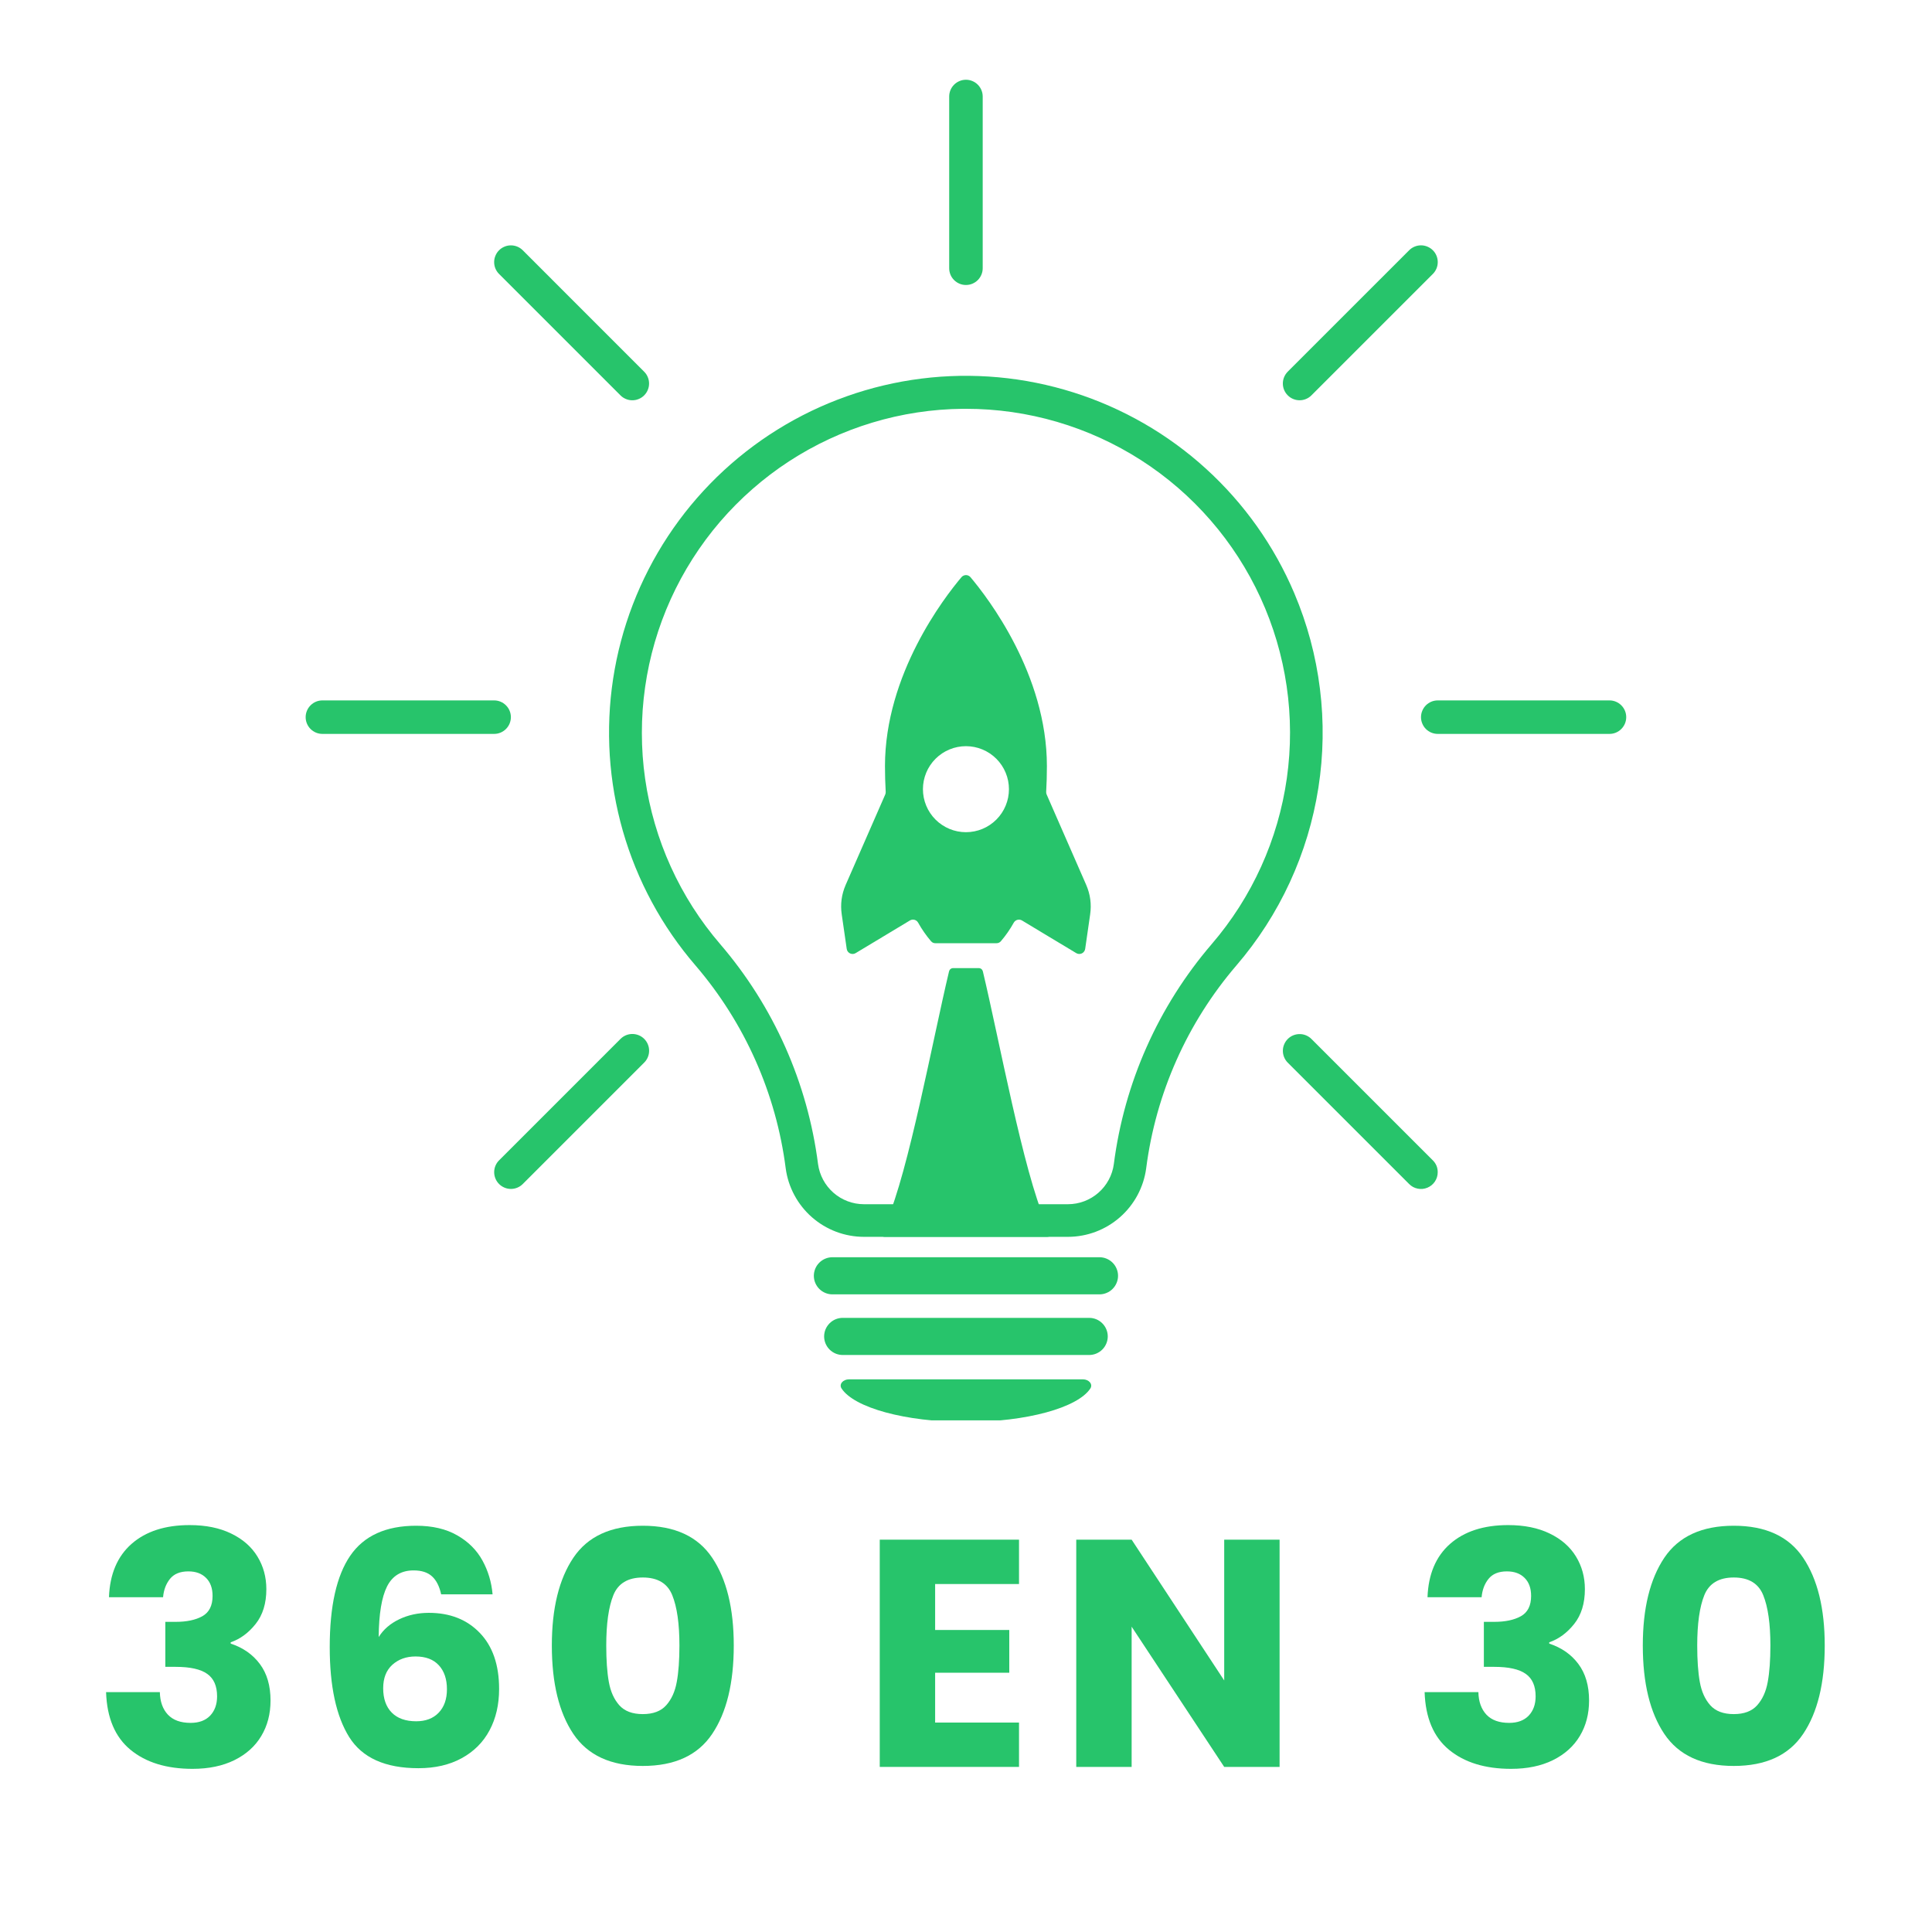 <svg xmlns="http://www.w3.org/2000/svg" xmlns:xlink="http://www.w3.org/1999/xlink" width="500" zoomAndPan="magnify" viewBox="0 0 375 375" height="500" preserveAspectRatio="xMidYMid meet" version="1.0"><defs><g/><clipPath id="b22de6e6bd"><path d="M 163 267 L 212 267 L 212 275.691 L 163 275.691 Z M 163 267 " clip-rule="nonzero"/></clipPath><clipPath id="4facfbc854"><path d="M 59.328 135 L 100 135 L 100 143 L 59.328 143 Z M 59.328 135 " clip-rule="nonzero"/></clipPath><clipPath id="583053db7c"><path d="M 275 135 L 315.828 135 L 315.828 143 L 275 143 Z M 275 135 " clip-rule="nonzero"/></clipPath><clipPath id="a757a49e76"><path d="M 184 15.441 L 191 15.441 L 191 56 L 184 56 Z M 184 15.441 " clip-rule="nonzero"/></clipPath><clipPath id="0c12117cca"><rect x="0" width="345" y="0" height="87"/></clipPath></defs><g clip-path="url(#b22de6e6bd)"><path fill="#27c46b" d="M 210.176 267.727 C 211.379 267.727 212.172 268.691 211.633 269.508 C 209.191 273.219 199.305 276 187.484 276 C 175.66 276 165.781 273.219 163.348 269.508 C 162.809 268.688 163.602 267.727 164.805 267.727 Z M 210.176 267.727 " fill-opacity="1" fill-rule="nonzero"/></g><path fill="#27c46b" d="M 213.41 251.234 L 161.57 251.234 C 161.094 251.234 160.633 251.141 160.191 250.957 C 159.75 250.773 159.363 250.516 159.023 250.176 C 158.688 249.84 158.426 249.449 158.242 249.008 C 158.059 248.57 157.969 248.109 157.965 247.633 C 157.969 247.156 158.059 246.695 158.242 246.254 C 158.426 245.812 158.688 245.426 159.023 245.086 C 159.363 244.75 159.75 244.488 160.191 244.305 C 160.633 244.121 161.094 244.031 161.57 244.027 L 213.41 244.027 C 213.887 244.031 214.344 244.121 214.785 244.305 C 215.227 244.488 215.617 244.75 215.953 245.086 C 216.293 245.426 216.551 245.812 216.734 246.254 C 216.918 246.695 217.012 247.156 217.012 247.633 C 217.012 248.109 216.918 248.57 216.734 249.008 C 216.551 249.449 216.293 249.84 215.953 250.176 C 215.617 250.516 215.227 250.777 214.785 250.957 C 214.344 251.141 213.887 251.234 213.41 251.234 Z M 213.41 251.234 " fill-opacity="1" fill-rule="nonzero"/><path fill="#27c46b" d="M 211.414 263.004 L 163.566 263.004 C 163.09 263 162.629 262.91 162.188 262.727 C 161.746 262.543 161.359 262.281 161.02 261.945 C 160.684 261.605 160.422 261.219 160.238 260.777 C 160.055 260.336 159.965 259.875 159.961 259.398 C 159.965 258.922 160.055 258.461 160.238 258.02 C 160.422 257.582 160.684 257.191 161.02 256.855 C 161.359 256.516 161.746 256.254 162.188 256.07 C 162.629 255.891 163.09 255.797 163.566 255.797 L 211.414 255.797 C 211.891 255.797 212.352 255.891 212.789 256.07 C 213.23 256.254 213.621 256.516 213.957 256.855 C 214.297 257.191 214.555 257.582 214.738 258.02 C 214.922 258.461 215.016 258.922 215.016 259.398 C 215.016 259.875 214.922 260.336 214.738 260.777 C 214.555 261.219 214.297 261.605 213.957 261.945 C 213.621 262.281 213.23 262.543 212.789 262.727 C 212.352 262.91 211.891 263 211.414 263.004 Z M 211.414 263.004 " fill-opacity="1" fill-rule="nonzero"/><path fill="#27c46b" d="M 251.223 115.148 C 250.738 114.004 250.223 112.871 249.672 111.75 C 249.125 110.633 248.547 109.531 247.941 108.441 C 247.336 107.355 246.699 106.285 246.035 105.234 C 245.371 104.18 244.676 103.145 243.957 102.129 C 243.234 101.113 242.488 100.117 241.715 99.145 C 240.941 98.168 240.141 97.215 239.312 96.281 C 238.488 95.348 237.637 94.441 236.762 93.555 C 235.891 92.668 234.992 91.805 234.07 90.969 C 233.148 90.129 232.207 89.316 231.242 88.531 C 230.273 87.742 229.289 86.98 228.285 86.25 C 227.277 85.516 226.254 84.809 225.207 84.129 C 224.164 83.449 223.102 82.801 222.023 82.18 C 220.945 81.559 219.848 80.969 218.738 80.406 C 217.625 79.844 216.5 79.309 215.359 78.809 C 214.223 78.309 213.07 77.836 211.902 77.398 C 210.738 76.957 209.562 76.551 208.375 76.176 C 207.188 75.801 205.992 75.457 204.785 75.145 C 203.578 74.832 202.367 74.555 201.145 74.309 C 199.926 74.062 198.699 73.848 197.465 73.668 C 196.234 73.488 194.996 73.344 193.758 73.23 C 192.516 73.117 191.273 73.039 190.031 72.992 C 188.785 72.945 187.543 72.934 186.297 72.953 C 185.051 72.977 183.809 73.031 182.566 73.117 C 181.324 73.207 180.086 73.328 178.848 73.484 C 177.613 73.637 176.383 73.828 175.156 74.047 C 173.93 74.27 172.715 74.523 171.5 74.812 C 170.289 75.098 169.086 75.418 167.891 75.77 C 166.699 76.121 165.512 76.504 164.34 76.922 C 163.164 77.336 162.004 77.785 160.855 78.262 C 159.703 78.742 158.57 79.25 157.445 79.789 C 156.324 80.332 155.219 80.898 154.125 81.5 C 153.035 82.098 151.961 82.727 150.902 83.387 C 149.844 84.043 148.805 84.73 147.785 85.441 C 146.766 86.156 145.766 86.895 144.785 87.664 C 143.805 88.43 142.844 89.227 141.906 90.043 C 140.969 90.863 140.055 91.707 139.16 92.574 C 138.27 93.445 137.398 94.336 136.555 95.254 C 135.711 96.168 134.895 97.105 134.098 98.066 C 133.305 99.023 132.539 100.004 131.797 101.008 C 131.059 102.008 130.344 103.027 129.66 104.066 C 128.973 105.105 128.316 106.164 127.688 107.238 C 127.059 108.312 126.457 109.406 125.891 110.512 C 125.32 111.621 124.781 112.742 124.27 113.879 C 123.762 115.016 123.281 116.164 122.836 117.324 C 122.387 118.488 121.973 119.66 121.59 120.844 C 121.203 122.031 120.852 123.223 120.535 124.43 C 120.215 125.633 119.926 126.844 119.672 128.062 C 119.418 129.281 119.199 130.508 119.008 131.738 C 118.82 132.969 118.668 134.203 118.543 135.441 C 118.422 136.684 118.336 137.922 118.281 139.168 C 118.227 140.41 118.207 141.656 118.219 142.902 C 118.23 144.148 118.277 145.391 118.355 146.633 C 118.438 147.875 118.551 149.117 118.695 150.352 C 118.844 151.59 119.023 152.82 119.234 154.047 C 119.449 155.273 119.695 156.496 119.973 157.707 C 120.254 158.922 120.562 160.129 120.906 161.324 C 121.25 162.523 121.629 163.707 122.035 164.887 C 122.441 166.062 122.883 167.227 123.352 168.379 C 123.824 169.531 124.324 170.672 124.855 171.797 C 125.391 172.922 125.953 174.035 126.543 175.129 C 127.137 176.227 127.758 177.305 128.406 178.367 C 129.059 179.43 129.734 180.473 130.441 181.496 C 131.148 182.523 131.883 183.527 132.645 184.516 C 133.406 185.5 134.191 186.465 135.004 187.406 C 137.379 190.176 139.539 193.102 141.488 196.184 C 143.438 199.266 145.152 202.473 146.633 205.805 C 148.117 209.137 149.348 212.559 150.332 216.07 C 151.316 219.582 152.039 223.145 152.504 226.762 C 152.625 227.676 152.828 228.57 153.109 229.445 C 153.395 230.32 153.754 231.164 154.188 231.973 C 154.621 232.785 155.125 233.551 155.699 234.27 C 156.27 234.992 156.902 235.656 157.594 236.262 C 158.285 236.867 159.027 237.41 159.816 237.883 C 160.605 238.355 161.43 238.754 162.289 239.082 C 163.148 239.406 164.031 239.652 164.938 239.816 C 165.844 239.984 166.754 240.07 167.676 240.07 L 207.301 240.07 C 208.223 240.07 209.133 239.984 210.039 239.816 C 210.945 239.652 211.828 239.406 212.688 239.082 C 213.547 238.754 214.371 238.355 215.16 237.883 C 215.949 237.41 216.691 236.867 217.383 236.262 C 218.074 235.656 218.707 234.992 219.277 234.273 C 219.852 233.551 220.355 232.785 220.789 231.977 C 221.223 231.164 221.582 230.32 221.867 229.445 C 222.148 228.57 222.352 227.676 222.473 226.766 C 222.938 223.148 223.664 219.582 224.645 216.07 C 225.629 212.559 226.863 209.137 228.344 205.805 C 229.824 202.473 231.539 199.266 233.488 196.184 C 235.438 193.102 237.598 190.176 239.973 187.406 C 242.07 184.969 243.984 182.398 245.723 179.695 C 247.461 176.988 249.004 174.18 250.352 171.258 C 251.699 168.34 252.836 165.34 253.766 162.266 C 254.695 159.188 255.406 156.059 255.902 152.883 C 256.398 149.707 256.668 146.512 256.719 143.297 C 256.77 140.082 256.598 136.879 256.199 133.688 C 255.805 130.5 255.191 127.352 254.359 124.246 C 253.523 121.141 252.48 118.109 251.223 115.148 Z M 235.172 183.273 C 232.598 186.273 230.254 189.445 228.141 192.785 C 226.027 196.129 224.168 199.605 222.562 203.215 C 220.953 206.828 219.617 210.539 218.551 214.344 C 217.484 218.152 216.699 222.016 216.195 225.938 C 216.125 226.473 216.008 226.996 215.84 227.508 C 215.676 228.02 215.465 228.516 215.207 228.992 C 214.953 229.465 214.66 229.914 214.324 230.336 C 213.988 230.758 213.617 231.148 213.211 231.504 C 212.805 231.859 212.371 232.176 211.91 232.453 C 211.445 232.73 210.965 232.965 210.461 233.156 C 209.953 233.348 209.438 233.492 208.906 233.59 C 208.375 233.688 207.84 233.734 207.301 233.738 L 167.676 233.738 C 167.137 233.734 166.602 233.688 166.07 233.59 C 165.539 233.492 165.023 233.348 164.52 233.156 C 164.016 232.965 163.531 232.73 163.066 232.453 C 162.605 232.176 162.172 231.859 161.766 231.504 C 161.359 231.148 160.992 230.758 160.656 230.336 C 160.32 229.914 160.023 229.465 159.77 228.992 C 159.516 228.516 159.305 228.02 159.137 227.508 C 158.973 226.996 158.855 226.473 158.781 225.938 C 158.277 222.016 157.492 218.152 156.426 214.344 C 155.359 210.539 154.023 206.828 152.418 203.215 C 150.809 199.602 148.949 196.125 146.836 192.785 C 144.723 189.445 142.379 186.273 139.805 183.273 C 137.859 181.012 136.082 178.625 134.477 176.113 C 132.871 173.598 131.453 170.984 130.219 168.27 C 128.984 165.555 127.949 162.766 127.113 159.902 C 126.277 157.039 125.645 154.133 125.223 151.18 C 124.797 148.23 124.586 145.262 124.586 142.281 C 124.582 139.297 124.793 136.328 125.215 133.379 C 125.633 130.426 126.262 127.516 127.094 124.652 C 127.93 121.789 128.961 119 130.191 116.285 C 131.426 113.566 132.84 110.953 134.445 108.438 C 136.047 105.922 137.82 103.531 139.762 101.27 C 141.707 99.008 143.801 96.895 146.043 94.93 C 148.285 92.965 150.656 91.168 153.156 89.539 C 155.656 87.91 158.258 86.469 160.961 85.211 C 163.664 83.953 166.445 82.895 169.301 82.031 C 172.156 81.168 175.055 80.512 178.004 80.062 C 180.953 79.613 183.918 79.375 186.898 79.348 L 187.492 79.348 C 190.488 79.348 193.465 79.559 196.43 79.984 C 199.395 80.41 202.312 81.043 205.188 81.887 C 208.062 82.73 210.859 83.773 213.586 85.016 C 216.309 86.258 218.934 87.688 221.453 89.301 C 223.973 90.918 226.367 92.707 228.633 94.664 C 230.898 96.625 233.012 98.734 234.977 100.996 C 236.941 103.254 238.734 105.645 240.355 108.16 C 241.98 110.676 243.414 113.297 244.664 116.02 C 245.914 118.742 246.961 121.539 247.812 124.41 C 248.66 127.281 249.301 130.199 249.734 133.16 C 250.168 136.125 250.387 139.102 250.395 142.098 C 250.402 145.094 250.195 148.074 249.777 151.039 C 249.359 154.004 248.73 156.922 247.895 159.801 C 247.059 162.676 246.023 165.477 244.789 168.203 C 243.551 170.934 242.129 173.559 240.52 176.082 C 238.906 178.605 237.125 181.004 235.172 183.273 Z M 235.172 183.273 " fill-opacity="1" fill-rule="nonzero"/><g clip-path="url(#4facfbc854)"><path fill="#27c46b" d="M 99.164 139.199 C 99.16 139.629 99.078 140.043 98.914 140.441 C 98.75 140.84 98.512 141.191 98.207 141.496 C 97.902 141.801 97.551 142.035 97.152 142.203 C 96.758 142.367 96.34 142.449 95.91 142.449 L 62.578 142.449 C 62.148 142.449 61.734 142.367 61.336 142.203 C 60.938 142.039 60.586 141.805 60.281 141.5 C 59.977 141.195 59.742 140.844 59.574 140.445 C 59.41 140.047 59.328 139.633 59.328 139.199 C 59.328 138.77 59.41 138.355 59.574 137.957 C 59.742 137.559 59.977 137.207 60.281 136.902 C 60.586 136.598 60.938 136.359 61.336 136.195 C 61.734 136.031 62.148 135.949 62.578 135.949 L 95.91 135.949 C 96.34 135.949 96.758 136.031 97.152 136.195 C 97.551 136.363 97.902 136.598 98.207 136.902 C 98.512 137.207 98.75 137.559 98.914 137.957 C 99.078 138.352 99.16 138.77 99.164 139.199 Z M 99.164 139.199 " fill-opacity="1" fill-rule="nonzero"/></g><g clip-path="url(#583053db7c)"><path fill="#27c46b" d="M 315.648 139.199 C 315.648 139.629 315.566 140.043 315.402 140.441 C 315.234 140.84 315 141.191 314.695 141.496 C 314.391 141.801 314.039 142.035 313.645 142.203 C 313.246 142.367 312.832 142.449 312.398 142.449 L 279.066 142.449 C 278.637 142.449 278.223 142.367 277.824 142.203 C 277.426 142.039 277.074 141.805 276.77 141.5 C 276.465 141.195 276.23 140.844 276.066 140.445 C 275.898 140.047 275.816 139.633 275.816 139.199 C 275.816 138.77 275.898 138.355 276.066 137.957 C 276.23 137.559 276.465 137.207 276.77 136.902 C 277.074 136.598 277.426 136.359 277.824 136.195 C 278.223 136.031 278.637 135.949 279.066 135.949 L 312.398 135.949 C 312.828 135.949 313.246 136.031 313.641 136.195 C 314.039 136.363 314.391 136.598 314.695 136.902 C 315 137.207 315.234 137.559 315.402 137.957 C 315.566 138.355 315.648 138.77 315.648 139.199 Z M 315.648 139.199 " fill-opacity="1" fill-rule="nonzero"/></g><path fill="#27c46b" d="M 279.059 227.523 C 279.059 228.184 278.879 228.785 278.516 229.332 C 278.148 229.879 277.664 230.277 277.055 230.531 C 276.449 230.781 275.824 230.844 275.18 230.715 C 274.531 230.586 273.98 230.289 273.516 229.82 L 249.945 206.254 C 249.645 205.949 249.41 205.598 249.246 205.199 C 249.082 204.801 249.004 204.387 249.004 203.957 C 249.004 203.527 249.086 203.113 249.254 202.719 C 249.418 202.32 249.652 201.969 249.957 201.664 C 250.258 201.359 250.609 201.125 251.008 200.961 C 251.406 200.797 251.82 200.715 252.25 200.715 C 252.68 200.711 253.094 200.793 253.492 200.957 C 253.887 201.121 254.238 201.355 254.543 201.656 L 278.113 225.223 C 278.746 225.859 279.062 226.625 279.059 227.523 Z M 279.059 227.523 " fill-opacity="1" fill-rule="nonzero"/><path fill="#27c46b" d="M 125.031 76.742 C 124.727 77.047 124.375 77.281 123.977 77.445 C 123.578 77.613 123.164 77.695 122.734 77.695 C 122.301 77.695 121.887 77.613 121.488 77.445 C 121.09 77.281 120.738 77.047 120.434 76.742 L 96.867 53.176 C 96.562 52.871 96.328 52.52 96.16 52.121 C 95.996 51.723 95.914 51.309 95.914 50.875 C 95.914 50.445 95.996 50.031 96.164 49.633 C 96.328 49.234 96.562 48.883 96.867 48.578 C 97.172 48.273 97.523 48.039 97.922 47.875 C 98.32 47.707 98.734 47.625 99.164 47.625 C 99.598 47.625 100.012 47.707 100.41 47.871 C 100.809 48.035 101.16 48.27 101.465 48.574 L 125.031 72.145 C 125.336 72.449 125.57 72.801 125.734 73.199 C 125.902 73.598 125.984 74.012 125.984 74.445 C 125.984 74.875 125.902 75.289 125.734 75.688 C 125.57 76.086 125.336 76.438 125.031 76.742 Z M 125.031 76.742 " fill-opacity="1" fill-rule="nonzero"/><path fill="#27c46b" d="M 125.031 206.254 L 101.465 229.82 C 101.16 230.125 100.809 230.359 100.41 230.523 C 100.012 230.688 99.598 230.77 99.168 230.77 C 98.734 230.77 98.32 230.688 97.926 230.52 C 97.527 230.355 97.176 230.121 96.871 229.816 C 96.566 229.512 96.332 229.16 96.168 228.766 C 96.004 228.367 95.918 227.953 95.918 227.523 C 95.918 227.09 96 226.676 96.164 226.277 C 96.328 225.883 96.562 225.531 96.867 225.223 L 120.434 201.656 C 120.738 201.352 121.09 201.113 121.488 200.945 C 121.887 200.781 122.305 200.695 122.734 200.695 C 123.168 200.695 123.582 200.777 123.984 200.941 C 124.383 201.105 124.734 201.34 125.043 201.648 C 125.348 201.953 125.582 202.305 125.746 202.703 C 125.914 203.105 125.996 203.52 125.992 203.953 C 125.992 204.387 125.91 204.801 125.742 205.199 C 125.574 205.598 125.34 205.949 125.031 206.254 Z M 125.031 206.254 " fill-opacity="1" fill-rule="nonzero"/><path fill="#27c46b" d="M 278.113 53.176 L 254.543 76.742 C 254.238 77.047 253.887 77.281 253.488 77.445 C 253.094 77.609 252.68 77.691 252.246 77.691 C 251.816 77.691 251.402 77.605 251.004 77.441 C 250.605 77.277 250.258 77.043 249.953 76.738 C 249.648 76.434 249.414 76.082 249.246 75.684 C 249.082 75.289 249 74.875 249 74.441 C 249 74.012 249.082 73.598 249.246 73.199 C 249.41 72.801 249.645 72.449 249.945 72.145 L 273.516 48.574 C 273.82 48.27 274.172 48.035 274.57 47.871 C 274.969 47.703 275.383 47.621 275.816 47.621 C 276.246 47.621 276.66 47.703 277.059 47.871 C 277.457 48.035 277.809 48.27 278.113 48.574 C 278.422 48.879 278.656 49.23 278.82 49.629 C 278.984 50.027 279.066 50.445 279.066 50.875 C 279.066 51.309 278.984 51.723 278.82 52.121 C 278.652 52.52 278.418 52.871 278.113 53.176 Z M 278.113 53.176 " fill-opacity="1" fill-rule="nonzero"/><g clip-path="url(#a757a49e76)"><path fill="#27c46b" d="M 190.742 18.734 L 190.742 52.066 C 190.742 52.496 190.66 52.91 190.492 53.309 C 190.328 53.707 190.094 54.059 189.789 54.363 C 189.484 54.668 189.133 54.902 188.734 55.07 C 188.336 55.234 187.922 55.316 187.488 55.316 C 187.059 55.316 186.645 55.234 186.246 55.07 C 185.848 54.902 185.496 54.668 185.191 54.363 C 184.887 54.059 184.648 53.707 184.484 53.309 C 184.32 52.91 184.238 52.496 184.238 52.066 L 184.238 18.734 C 184.238 18.301 184.32 17.887 184.484 17.488 C 184.648 17.09 184.887 16.738 185.191 16.434 C 185.496 16.129 185.848 15.895 186.246 15.73 C 186.645 15.562 187.059 15.48 187.488 15.48 C 187.922 15.48 188.336 15.562 188.734 15.73 C 189.133 15.895 189.484 16.129 189.789 16.434 C 190.094 16.738 190.328 17.09 190.492 17.488 C 190.66 17.887 190.742 18.301 190.742 18.734 Z M 190.742 18.734 " fill-opacity="1" fill-rule="nonzero"/></g><path fill="#27c46b" d="M 203.281 240.07 L 171.695 240.07 C 171.359 240.07 171.117 239.914 170.969 239.609 C 170.82 239.305 170.852 239.02 171.062 238.754 C 171.465 238.227 171.805 237.66 172.074 237.055 C 176.316 227.508 181.059 201.73 184.211 188.531 C 184.258 188.348 184.352 188.199 184.5 188.082 C 184.645 187.969 184.812 187.91 185 187.91 L 189.98 187.91 C 190.168 187.91 190.336 187.969 190.48 188.082 C 190.629 188.199 190.723 188.348 190.77 188.531 C 193.926 201.73 198.664 227.508 202.906 237.055 C 203.176 237.66 203.512 238.227 203.918 238.754 C 204.125 239.02 204.156 239.305 204.012 239.609 C 203.863 239.914 203.621 240.07 203.281 240.07 Z M 203.281 240.07 " fill-opacity="1" fill-rule="nonzero"/><path fill="#27c46b" d="M 210.832 171.758 L 203.156 154.219 C 203.082 154.051 203.051 153.879 203.062 153.695 C 203.156 152.059 203.203 150.395 203.203 148.695 C 203.203 130.883 191.688 115.961 188.375 112.039 C 188.266 111.906 188.137 111.805 187.98 111.734 C 187.828 111.664 187.664 111.625 187.496 111.625 C 187.324 111.625 187.164 111.664 187.008 111.734 C 186.855 111.805 186.723 111.906 186.613 112.039 C 183.301 115.957 171.773 130.883 171.773 148.695 C 171.773 150.391 171.824 152.055 171.914 153.691 C 171.926 153.871 171.895 154.043 171.824 154.211 L 164.145 171.758 C 163.344 173.602 163.09 175.523 163.383 177.512 L 164.348 184.176 C 164.375 184.367 164.445 184.543 164.559 184.699 C 164.676 184.852 164.82 184.973 164.992 185.055 C 165.168 185.137 165.352 185.176 165.547 185.164 C 165.738 185.156 165.918 185.102 166.082 185 L 167.105 184.383 L 171.594 181.684 L 176.609 178.664 C 176.742 178.582 176.887 178.531 177.043 178.508 C 177.195 178.488 177.348 178.496 177.5 178.535 C 177.648 178.574 177.785 178.645 177.91 178.738 C 178.031 178.836 178.133 178.949 178.207 179.086 C 178.922 180.371 179.758 181.574 180.715 182.695 C 180.941 182.953 181.23 183.082 181.574 183.078 L 193.406 183.078 C 193.75 183.078 194.035 182.953 194.266 182.695 C 195.223 181.578 196.059 180.375 196.773 179.086 C 196.852 178.953 196.949 178.836 197.074 178.742 C 197.195 178.645 197.332 178.578 197.484 178.539 C 197.633 178.5 197.785 178.488 197.941 178.512 C 198.094 178.535 198.238 178.586 198.371 178.664 L 203.383 181.684 L 207.875 184.383 L 208.898 185 C 209.062 185.102 209.242 185.156 209.438 185.164 C 209.629 185.172 209.812 185.137 209.988 185.055 C 210.16 184.973 210.305 184.852 210.418 184.695 C 210.535 184.543 210.605 184.367 210.633 184.176 L 211.594 177.512 C 211.887 175.523 211.633 173.602 210.832 171.758 Z M 187.488 161.527 C 186.941 161.527 186.398 161.473 185.859 161.367 C 185.324 161.262 184.801 161.102 184.293 160.891 C 183.789 160.684 183.309 160.426 182.852 160.121 C 182.395 159.816 181.973 159.469 181.586 159.082 C 181.199 158.695 180.852 158.273 180.547 157.816 C 180.242 157.363 179.984 156.879 179.777 156.375 C 179.566 155.867 179.41 155.348 179.301 154.809 C 179.195 154.27 179.141 153.727 179.141 153.18 C 179.141 152.633 179.195 152.09 179.301 151.551 C 179.41 151.012 179.566 150.492 179.777 149.984 C 179.984 149.48 180.242 148.996 180.547 148.543 C 180.852 148.086 181.199 147.664 181.586 147.277 C 181.973 146.891 182.395 146.543 182.852 146.238 C 183.309 145.934 183.789 145.676 184.293 145.469 C 184.801 145.258 185.324 145.098 185.859 144.992 C 186.398 144.887 186.941 144.832 187.488 144.832 C 188.035 144.832 188.578 144.887 189.117 144.992 C 189.656 145.098 190.176 145.258 190.684 145.469 C 191.191 145.676 191.672 145.934 192.125 146.238 C 192.582 146.543 193.004 146.891 193.391 147.277 C 193.777 147.664 194.125 148.086 194.43 148.543 C 194.734 148.996 194.992 149.48 195.199 149.984 C 195.41 150.492 195.57 151.012 195.676 151.551 C 195.781 152.09 195.836 152.633 195.836 153.18 C 195.836 153.727 195.781 154.27 195.676 154.809 C 195.57 155.348 195.41 155.867 195.199 156.375 C 194.992 156.879 194.734 157.363 194.43 157.816 C 194.125 158.273 193.777 158.695 193.391 159.082 C 193.004 159.469 192.582 159.816 192.125 160.121 C 191.672 160.426 191.191 160.684 190.684 160.891 C 190.176 161.102 189.656 161.262 189.117 161.367 C 188.578 161.473 188.035 161.527 187.488 161.527 Z M 187.488 161.527 " fill-opacity="1" fill-rule="nonzero"/><g transform="matrix(1, 0, 0, 1, 17, 279)"><g clip-path="url(#0c12117cca)"><g fill="#27c46b" fill-opacity="1"><g transform="translate(0.948, 63.957)"><g><path d="M 3.203 -32.938 C 3.367 -37.414 4.832 -40.867 7.594 -43.297 C 10.363 -45.723 14.117 -46.938 18.859 -46.938 C 21.992 -46.938 24.68 -46.391 26.922 -45.297 C 29.172 -44.211 30.867 -42.727 32.016 -40.844 C 33.172 -38.957 33.75 -36.844 33.75 -34.5 C 33.75 -31.738 33.055 -29.488 31.672 -27.75 C 30.285 -26.008 28.672 -24.82 26.828 -24.188 L 26.828 -23.938 C 29.223 -23.145 31.109 -21.828 32.484 -19.984 C 33.867 -18.141 34.562 -15.773 34.562 -12.891 C 34.562 -10.285 33.961 -7.988 32.766 -6 C 31.578 -4.008 29.836 -2.445 27.547 -1.312 C 25.266 -0.188 22.555 0.375 19.422 0.375 C 14.391 0.375 10.375 -0.859 7.375 -3.328 C 4.383 -5.797 2.805 -9.523 2.641 -14.516 L 13.078 -14.516 C 13.117 -12.672 13.641 -11.211 14.641 -10.141 C 15.648 -9.078 17.117 -8.547 19.047 -8.547 C 20.68 -8.547 21.945 -9.016 22.844 -9.953 C 23.738 -10.898 24.188 -12.148 24.188 -13.703 C 24.188 -15.711 23.547 -17.164 22.266 -18.062 C 20.992 -18.969 18.957 -19.422 16.156 -19.422 L 14.141 -19.422 L 14.141 -28.156 L 16.156 -28.156 C 18.289 -28.156 20.016 -28.52 21.328 -29.25 C 22.648 -29.988 23.312 -31.301 23.312 -33.188 C 23.312 -34.688 22.891 -35.852 22.047 -36.688 C 21.211 -37.531 20.066 -37.953 18.609 -37.953 C 17.016 -37.953 15.828 -37.469 15.047 -36.5 C 14.273 -35.539 13.828 -34.352 13.703 -32.938 Z M 3.203 -32.938 "/></g></g></g><g fill="#27c46b" fill-opacity="1"><g transform="translate(43.11, 63.957)"><g><path d="M 25.516 -33.5 C 25.18 -35.051 24.594 -36.211 23.75 -36.984 C 22.914 -37.754 21.723 -38.141 20.172 -38.141 C 17.785 -38.141 16.066 -37.102 15.016 -35.031 C 13.973 -32.957 13.43 -29.68 13.391 -25.203 C 14.305 -26.672 15.633 -27.82 17.375 -28.656 C 19.113 -29.488 21.031 -29.906 23.125 -29.906 C 27.227 -29.906 30.523 -28.609 33.016 -26.016 C 35.516 -23.422 36.766 -19.797 36.766 -15.141 C 36.766 -12.086 36.145 -9.406 34.906 -7.094 C 33.676 -4.789 31.875 -2.988 29.5 -1.688 C 27.133 -0.395 24.336 0.25 21.109 0.25 C 14.66 0.25 10.176 -1.77 7.656 -5.812 C 5.145 -9.852 3.891 -15.664 3.891 -23.25 C 3.891 -31.207 5.219 -37.125 7.875 -41 C 10.539 -44.875 14.805 -46.812 20.672 -46.812 C 23.816 -46.812 26.469 -46.191 28.625 -44.953 C 30.781 -43.723 32.41 -42.102 33.516 -40.094 C 34.629 -38.082 35.289 -35.883 35.5 -33.5 Z M 20.547 -21.438 C 18.742 -21.438 17.242 -20.898 16.047 -19.828 C 14.859 -18.754 14.266 -17.234 14.266 -15.266 C 14.266 -13.254 14.816 -11.68 15.922 -10.547 C 17.035 -9.422 18.617 -8.859 20.672 -8.859 C 22.516 -8.859 23.969 -9.41 25.031 -10.516 C 26.102 -11.629 26.641 -13.148 26.641 -15.078 C 26.641 -17.047 26.113 -18.598 25.062 -19.734 C 24.02 -20.867 22.516 -21.438 20.547 -21.438 Z M 20.547 -21.438 "/></g></g></g><g fill="#27c46b" fill-opacity="1"><g transform="translate(87.283, 63.957)"><g><path d="M 2.828 -23.562 C 2.828 -30.77 4.219 -36.445 7 -40.594 C 9.789 -44.738 14.285 -46.812 20.484 -46.812 C 26.68 -46.812 31.172 -44.738 33.953 -40.594 C 36.742 -36.445 38.141 -30.77 38.141 -23.562 C 38.141 -16.27 36.742 -10.551 33.953 -6.406 C 31.172 -2.258 26.68 -0.188 20.484 -0.188 C 14.285 -0.188 9.789 -2.258 7 -6.406 C 4.219 -10.551 2.828 -16.27 2.828 -23.562 Z M 27.594 -23.562 C 27.594 -27.789 27.129 -31.047 26.203 -33.328 C 25.285 -35.617 23.379 -36.766 20.484 -36.766 C 17.598 -36.766 15.691 -35.617 14.766 -33.328 C 13.848 -31.047 13.391 -27.789 13.391 -23.562 C 13.391 -20.719 13.555 -18.363 13.891 -16.5 C 14.223 -14.633 14.898 -13.125 15.922 -11.969 C 16.953 -10.82 18.473 -10.25 20.484 -10.25 C 22.492 -10.25 24.008 -10.82 25.031 -11.969 C 26.062 -13.125 26.742 -14.633 27.078 -16.5 C 27.422 -18.363 27.594 -20.719 27.594 -23.562 Z M 27.594 -23.562 "/></g></g></g><g fill="#27c46b" fill-opacity="1"><g transform="translate(132.399, 63.957)"><g/></g></g><g fill="#27c46b" fill-opacity="1"><g transform="translate(149.868, 63.957)"><g><path d="M 14.641 -35.5 L 14.641 -26.578 L 29.031 -26.578 L 29.031 -18.281 L 14.641 -18.281 L 14.641 -8.609 L 30.922 -8.609 L 30.922 0 L 3.891 0 L 3.891 -44.109 L 30.922 -44.109 L 30.922 -35.5 Z M 14.641 -35.5 "/></g></g></g><g fill="#27c46b" fill-opacity="1"><g transform="translate(188.009, 63.957)"><g><path d="M 43.359 0 L 32.609 0 L 14.641 -27.219 L 14.641 0 L 3.891 0 L 3.891 -44.109 L 14.641 -44.109 L 32.609 -16.781 L 32.609 -44.109 L 43.359 -44.109 Z M 43.359 0 "/></g></g></g><g fill="#27c46b" fill-opacity="1"><g transform="translate(239.408, 63.957)"><g/></g></g><g fill="#27c46b" fill-opacity="1"><g transform="translate(256.876, 63.957)"><g><path d="M 3.203 -32.938 C 3.367 -37.414 4.832 -40.867 7.594 -43.297 C 10.363 -45.723 14.117 -46.938 18.859 -46.938 C 21.992 -46.938 24.68 -46.391 26.922 -45.297 C 29.172 -44.211 30.867 -42.727 32.016 -40.844 C 33.172 -38.957 33.75 -36.844 33.75 -34.5 C 33.75 -31.738 33.055 -29.488 31.672 -27.75 C 30.285 -26.008 28.672 -24.82 26.828 -24.188 L 26.828 -23.938 C 29.223 -23.145 31.109 -21.828 32.484 -19.984 C 33.867 -18.141 34.562 -15.773 34.562 -12.891 C 34.562 -10.285 33.961 -7.988 32.766 -6 C 31.578 -4.008 29.836 -2.445 27.547 -1.312 C 25.266 -0.188 22.555 0.375 19.422 0.375 C 14.391 0.375 10.375 -0.859 7.375 -3.328 C 4.383 -5.797 2.805 -9.523 2.641 -14.516 L 13.078 -14.516 C 13.117 -12.672 13.641 -11.211 14.641 -10.141 C 15.648 -9.078 17.117 -8.547 19.047 -8.547 C 20.68 -8.547 21.945 -9.016 22.844 -9.953 C 23.738 -10.898 24.188 -12.148 24.188 -13.703 C 24.188 -15.711 23.547 -17.164 22.266 -18.062 C 20.992 -18.969 18.957 -19.422 16.156 -19.422 L 14.141 -19.422 L 14.141 -28.156 L 16.156 -28.156 C 18.289 -28.156 20.016 -28.52 21.328 -29.25 C 22.648 -29.988 23.312 -31.301 23.312 -33.188 C 23.312 -34.688 22.891 -35.852 22.047 -36.688 C 21.211 -37.531 20.066 -37.953 18.609 -37.953 C 17.016 -37.953 15.828 -37.469 15.047 -36.5 C 14.273 -35.539 13.828 -34.352 13.703 -32.938 Z M 3.203 -32.938 "/></g></g></g><g fill="#27c46b" fill-opacity="1"><g transform="translate(299.039, 63.957)"><g><path d="M 2.828 -23.562 C 2.828 -30.77 4.219 -36.445 7 -40.594 C 9.789 -44.738 14.285 -46.812 20.484 -46.812 C 26.68 -46.812 31.172 -44.738 33.953 -40.594 C 36.742 -36.445 38.141 -30.77 38.141 -23.562 C 38.141 -16.27 36.742 -10.551 33.953 -6.406 C 31.172 -2.258 26.68 -0.188 20.484 -0.188 C 14.285 -0.188 9.789 -2.258 7 -6.406 C 4.219 -10.551 2.828 -16.27 2.828 -23.562 Z M 27.594 -23.562 C 27.594 -27.789 27.129 -31.047 26.203 -33.328 C 25.285 -35.617 23.379 -36.766 20.484 -36.766 C 17.598 -36.766 15.691 -35.617 14.766 -33.328 C 13.848 -31.047 13.391 -27.789 13.391 -23.562 C 13.391 -20.719 13.555 -18.363 13.891 -16.5 C 14.223 -14.633 14.898 -13.125 15.922 -11.969 C 16.953 -10.82 18.473 -10.25 20.484 -10.25 C 22.492 -10.25 24.008 -10.82 25.031 -11.969 C 26.062 -13.125 26.742 -14.633 27.078 -16.5 C 27.422 -18.363 27.594 -20.719 27.594 -23.562 Z M 27.594 -23.562 "/></g></g></g></g></g></svg>